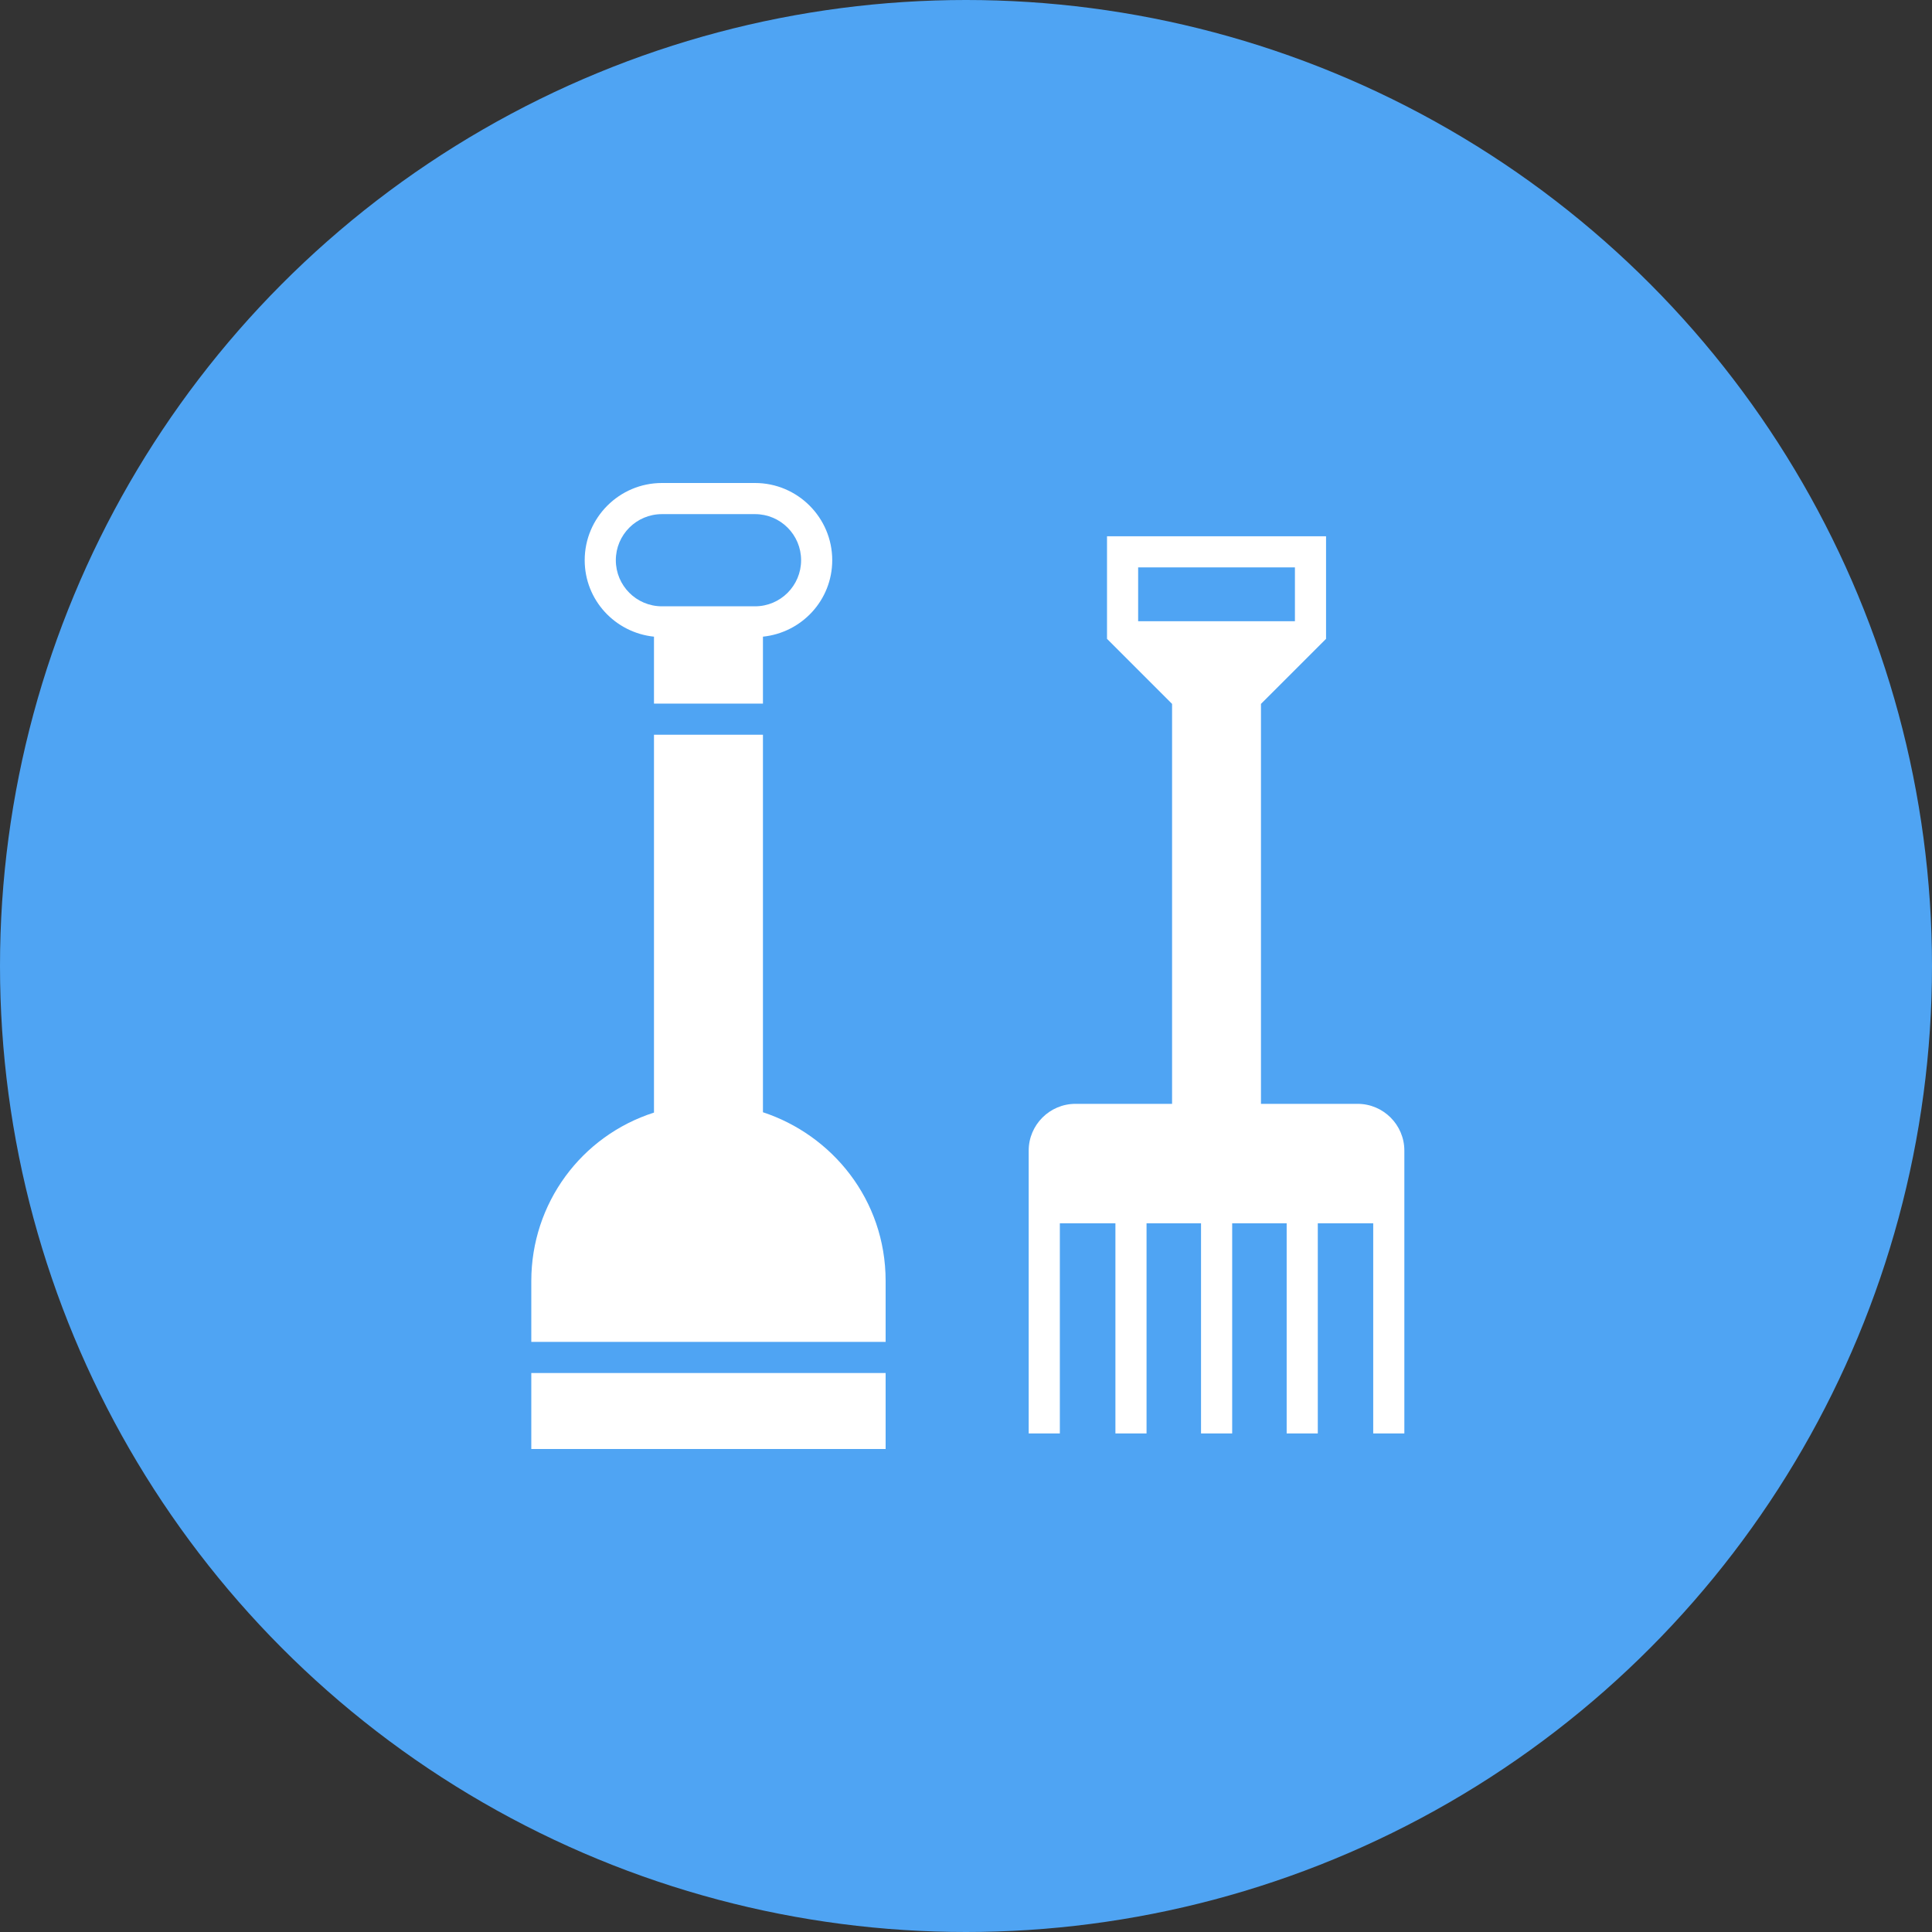<svg width="80" height="80" viewBox="0 0 80 80" fill="none" xmlns="http://www.w3.org/2000/svg">
<rect x="0" y="0" width="80" height="80" fill="#333333" stroke="none"/>
<circle cx="40" cy="40" r="40" fill="#4FA4F3"/>
<path d="M56.218 45.708H52.214V29.147L54.909 26.453V22.205H45.839V26.453L48.533 29.147V45.708H44.53C43.466 45.708 42.596 46.578 42.596 47.642V59.355H43.886V50.653H46.187V59.355H47.476V50.653H49.732V59.355H51.022V50.653H53.278V59.355H54.567V50.653H56.862V59.355H58.151V47.642C58.151 46.578 57.281 45.708 56.218 45.708ZM47.128 23.494H53.62V25.724H47.128V23.494Z" fill="white"/>
<path d="M27.08 26.363V29.135H31.592V26.363C33.204 26.195 34.461 24.848 34.461 23.197C34.461 21.438 33.03 20 31.264 20H27.409C25.642 20 24.211 21.438 24.211 23.197C24.211 24.848 25.468 26.195 27.08 26.363ZM27.409 21.289H31.264C32.321 21.289 33.172 22.147 33.172 23.197C33.172 24.248 32.321 25.106 31.264 25.106H27.409C26.351 25.106 25.5 24.248 25.5 23.197C25.5 22.147 26.351 21.289 27.409 21.289Z" fill="white"/>
<path d="M36.672 56.854H22V60H36.672V56.854Z" fill="white"/>
<path d="M36.672 53.044C36.672 49.664 34.441 46.992 31.592 46.056V30.424H27.08V46.07C24.064 47.035 22 49.832 22 53.044V55.565H36.672V53.044Z" fill="white"/>
</svg>
